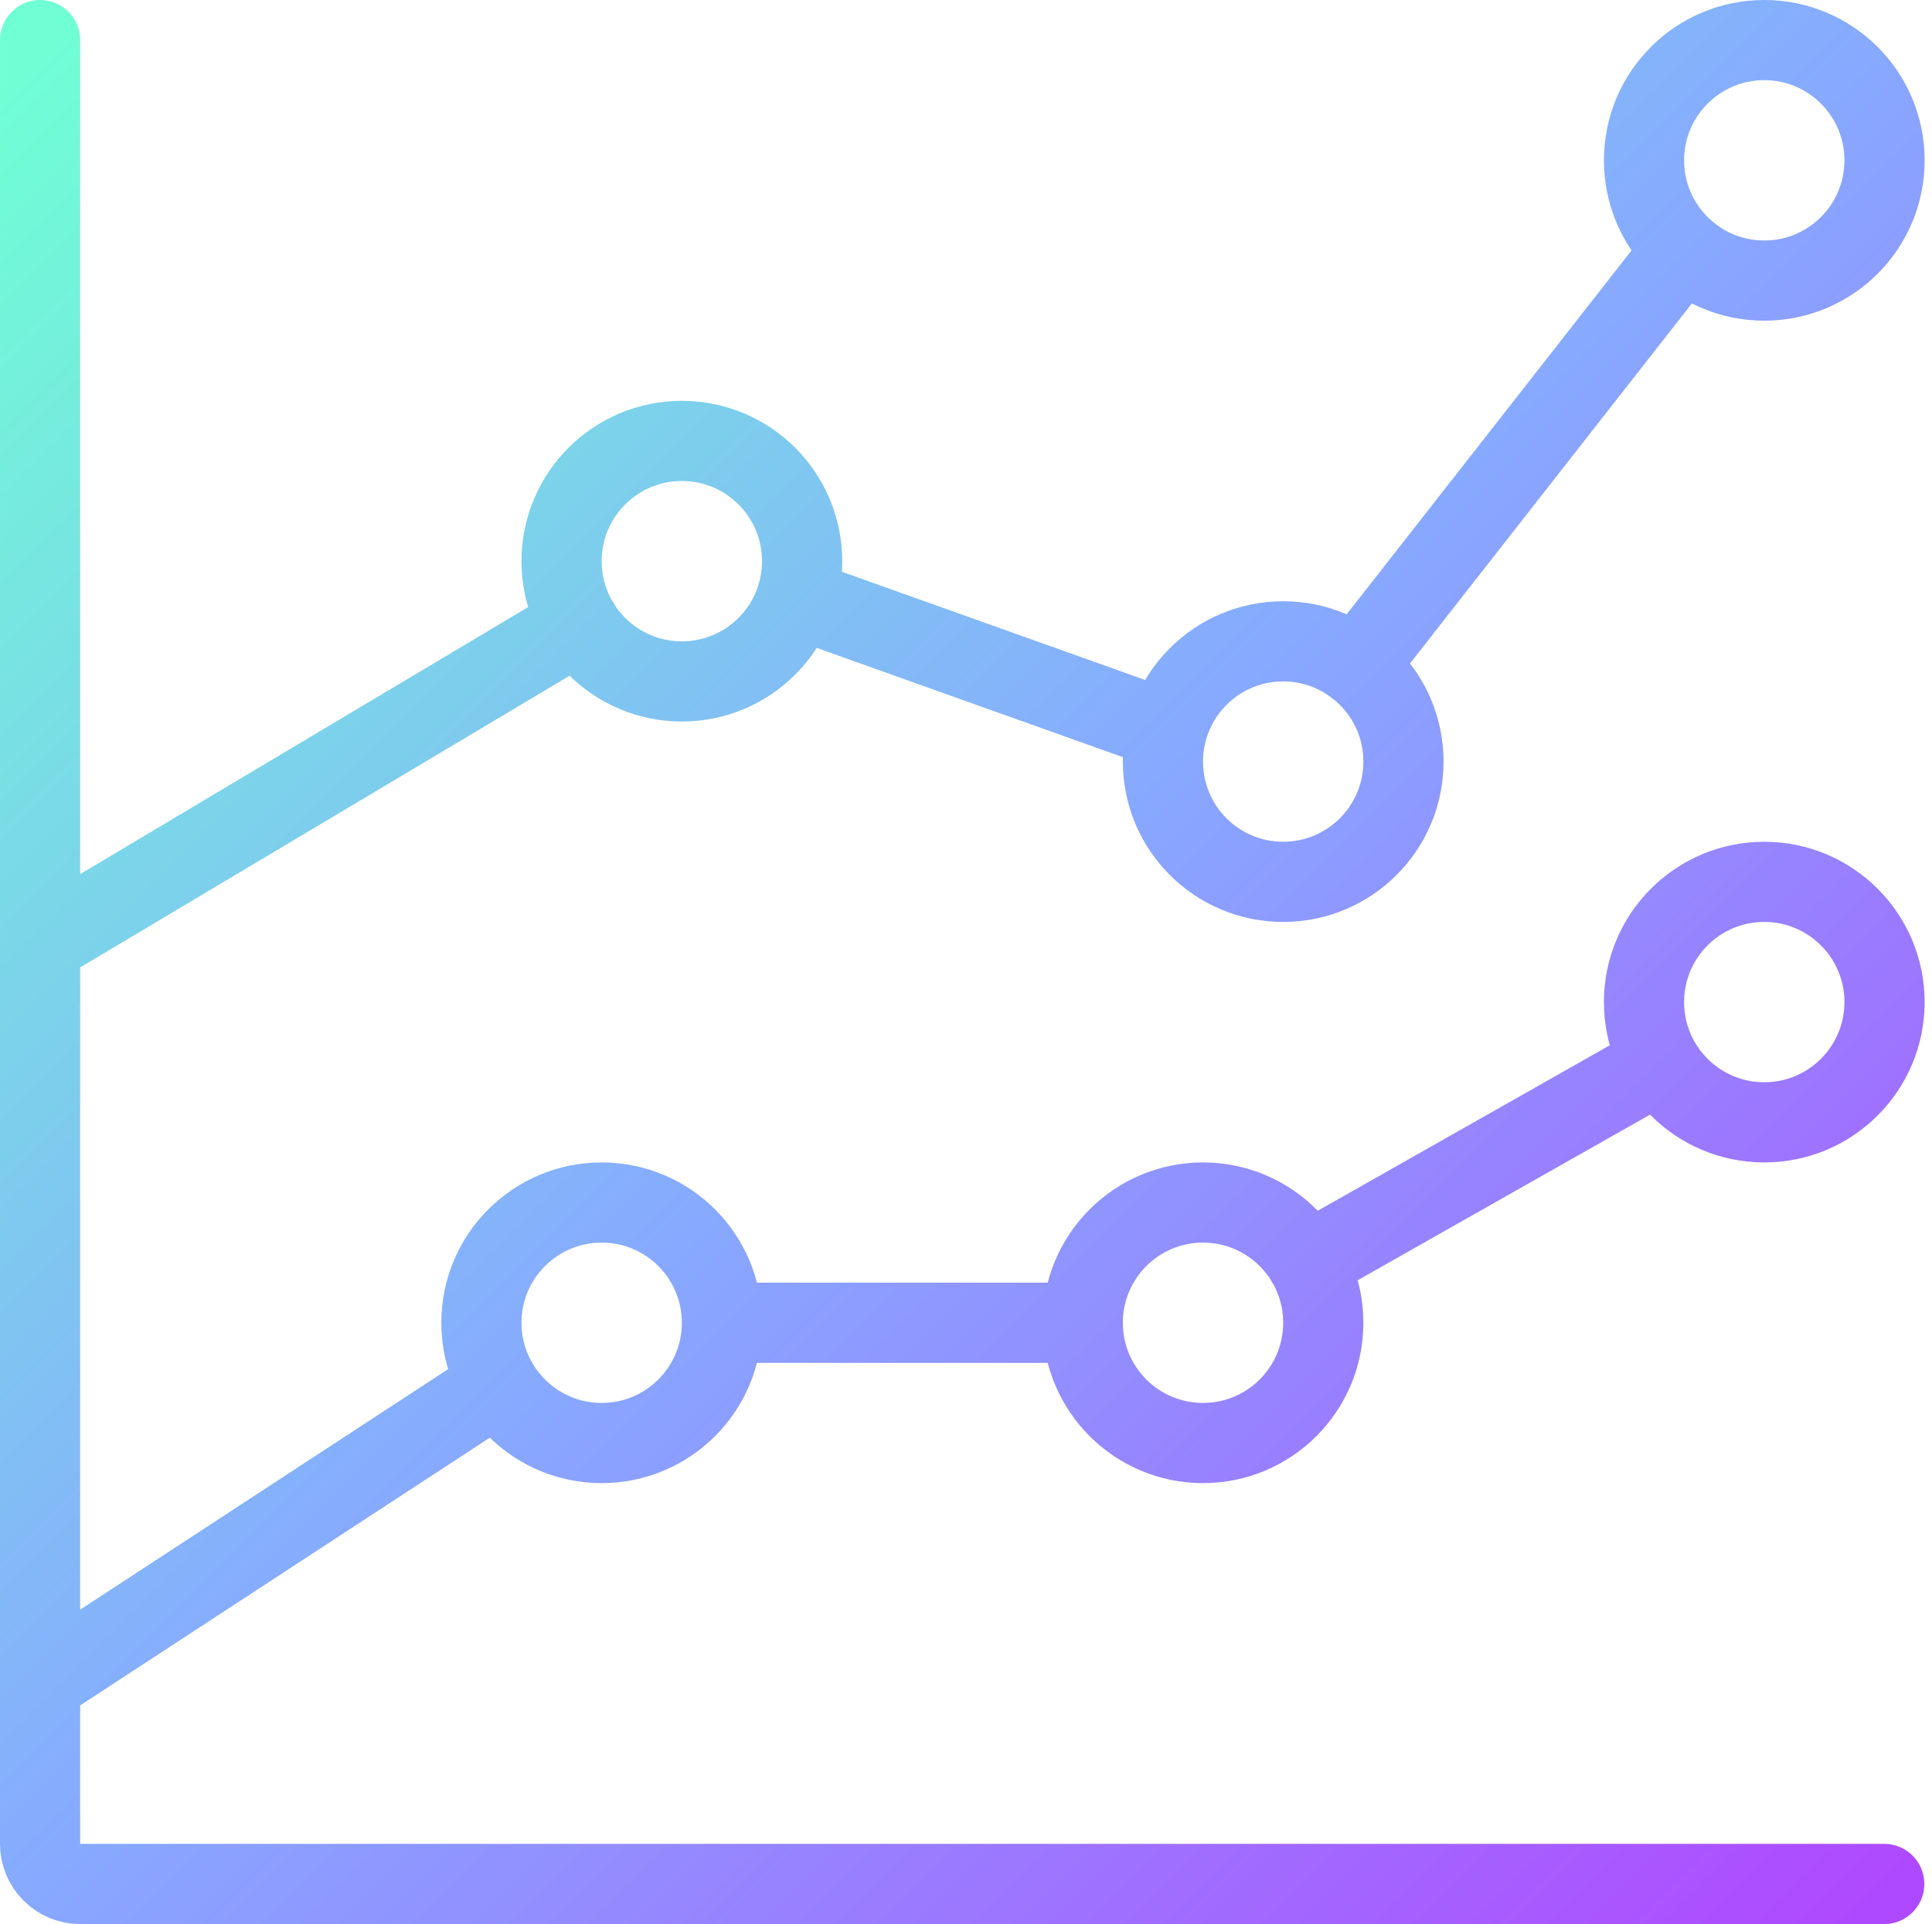 <svg width="251" height="250" viewBox="0 0 251 250" fill="none" xmlns="http://www.w3.org/2000/svg">
<path d="M244.792 244.792H10.417C9.036 244.792 7.711 244.243 6.734 243.266C5.758 242.289 5.209 240.965 5.209 239.583V5.208M93.792 171.875C93.792 180.504 86.797 187.5 78.167 187.5C69.538 187.5 62.542 180.504 62.542 171.875C62.542 163.245 69.538 156.25 78.167 156.25C86.797 156.25 93.792 163.245 93.792 171.875ZM93.792 171.875H140.667M176.251 86.615L218.709 32.375M103.511 77.729L151.615 94.896M5.251 122.719L75.24 81M169.824 164.083L215.709 138.083M140.667 171.875C140.667 180.504 147.663 187.5 156.292 187.5C164.922 187.5 171.917 180.504 171.917 171.875C171.917 163.245 164.922 156.25 156.292 156.25C147.663 156.25 140.667 163.245 140.667 171.875ZM5.251 218.75L64.751 179.854M104.209 72.917C104.209 81.546 97.213 88.542 88.584 88.542C79.954 88.542 72.959 81.546 72.959 72.917C72.959 64.287 79.954 57.292 88.584 57.292C97.213 57.292 104.209 64.287 104.209 72.917ZM182.334 98.958C182.334 107.588 175.338 114.583 166.709 114.583C158.08 114.583 151.084 107.588 151.084 98.958C151.084 90.329 158.08 83.333 166.709 83.333C175.338 83.333 182.334 90.329 182.334 98.958ZM244.834 20.833C244.834 29.463 237.838 36.458 229.209 36.458C220.58 36.458 213.584 29.463 213.584 20.833C213.584 12.204 220.58 5.208 229.209 5.208C237.838 5.208 244.834 12.204 244.834 20.833ZM244.834 130.208C244.834 138.838 237.838 145.833 229.209 145.833C220.58 145.833 213.584 138.838 213.584 130.208C213.584 121.579 220.58 114.583 229.209 114.583C237.838 114.583 244.834 121.579 244.834 130.208Z" stroke="url(#paint0_linear_416_7127)" stroke-width="10.417" stroke-linecap="round" stroke-linejoin="round"/>
<defs>
<linearGradient id="paint0_linear_416_7127" x1="5.209" y1="5.208" x2="244.792" y2="244.833" gradientUnits="userSpaceOnUse">
<stop stop-color="#70FFD4"/>
<stop offset="0.5" stop-color="#87A9FF"/>
<stop offset="1" stop-color="#AF49FF"/>
</linearGradient>
</defs>
</svg>

